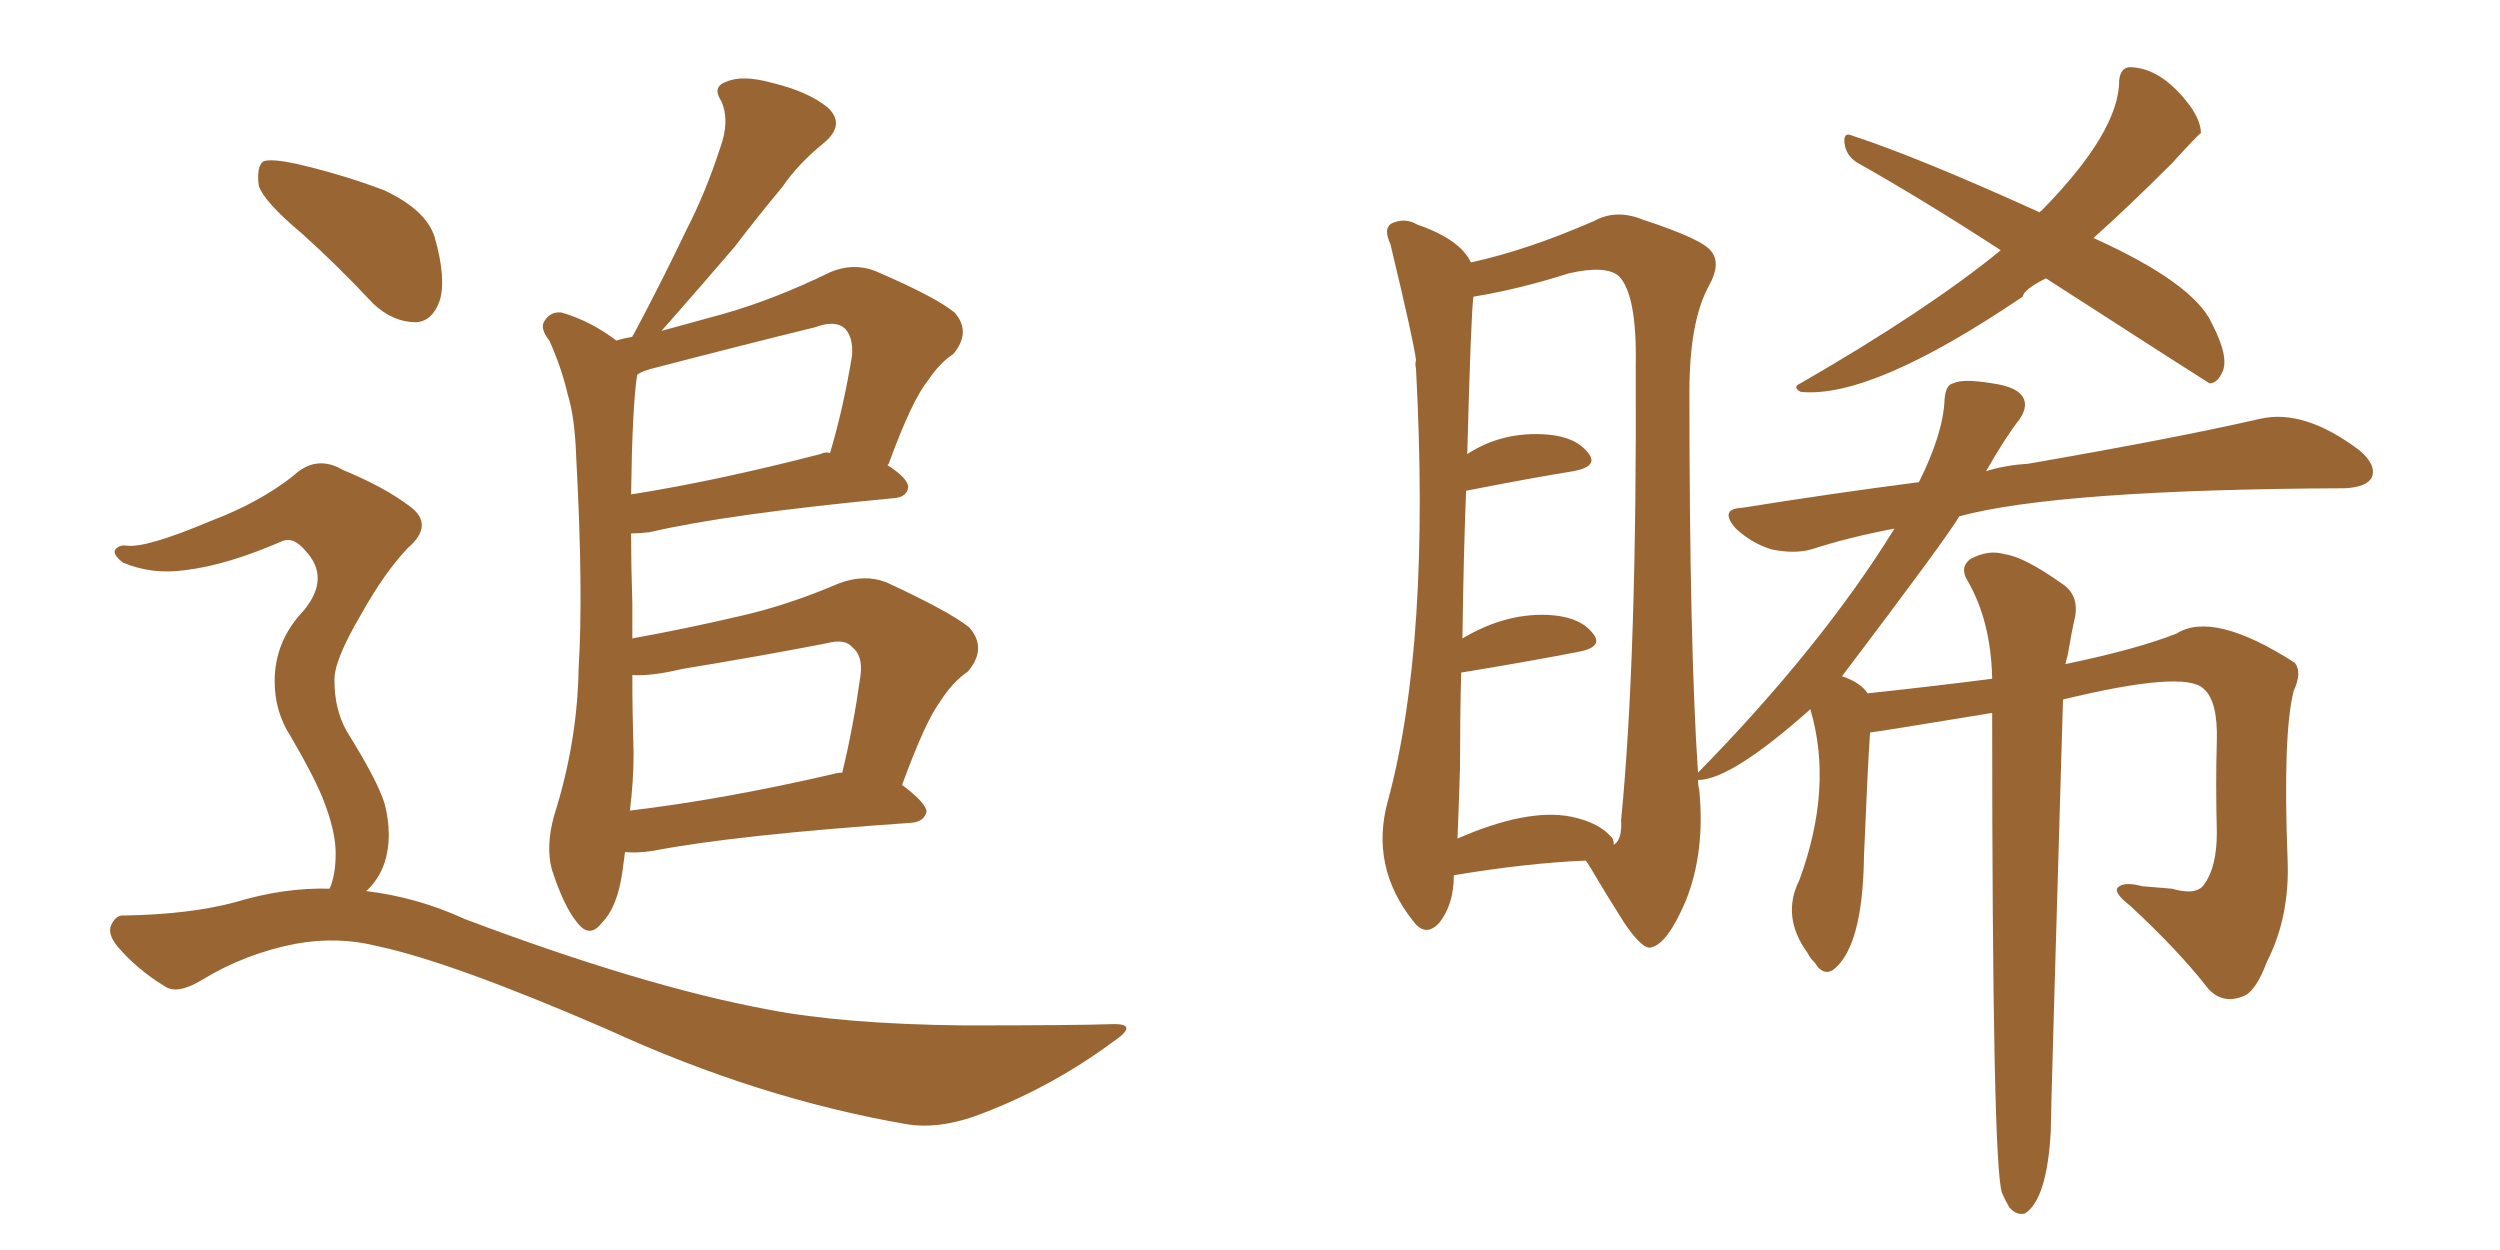 <svg xmlns="http://www.w3.org/2000/svg" xmlns:xlink="http://www.w3.org/1999/xlink" width="300" height="150"><path fill="#996633" padding="10" d="M36.18 27.98L36.18 27.98Q31.64 24.17 31.05 22.27L31.05 22.27Q30.76 19.92 31.64 19.34L31.64 19.34Q32.67 19.04 35.45 19.63L35.45 19.63Q41.16 20.95 46.14 22.85L46.14 22.85Q51.12 25.20 52.15 28.42L52.15 28.42Q53.61 33.54 52.73 36.18L52.73 36.18Q51.86 38.53 49.95 38.67L49.95 38.67Q47.17 38.67 44.82 36.47L44.82 36.47Q40.28 31.64 36.18 27.98ZM75 102.25L75 102.25Q74.85 103.42 74.71 104.44L74.71 104.44Q74.12 108.84 72.22 110.74L72.22 110.74Q70.75 112.65 69.29 110.74L69.29 110.74Q67.68 108.84 66.21 104.30L66.21 104.30Q65.48 101.51 66.50 97.85L66.50 97.85Q69.29 89.06 69.43 80.27L69.43 80.27Q70.02 71.04 69.14 54.79L69.14 54.79Q68.99 50.10 68.12 47.31L68.12 47.31Q67.38 44.09 65.92 40.87L65.92 40.87Q64.75 39.40 65.33 38.53L65.33 38.53Q66.06 37.35 67.38 37.50L67.38 37.50Q70.90 38.53 73.97 40.87L73.97 40.87Q74.85 40.58 75.88 40.43L75.88 40.43Q75.88 40.28 76.03 40.14L76.03 40.14Q79.54 33.54 82.32 27.69L82.32 27.69Q84.67 23.14 86.43 17.72L86.43 17.72Q87.60 14.50 86.57 12.16L86.57 12.16Q85.40 10.40 87.16 9.81L87.16 9.81Q89.06 8.94 92.72 9.96L92.72 9.96Q96.97 10.99 99.32 12.89L99.32 12.89Q101.51 14.94 98.88 17.14L98.88 17.14Q95.80 19.63 93.90 22.41L93.90 22.41Q90.97 25.93 88.18 29.59L88.18 29.59Q84.81 33.54 79.39 39.70L79.39 39.70Q83.20 38.67 86.87 37.65L86.87 37.65Q93.02 35.89 99.61 32.67L99.61 32.67Q102.39 31.49 105.03 32.52L105.03 32.52Q112.21 35.60 114.55 37.50L114.55 37.50Q116.60 39.84 114.40 42.48L114.40 42.48Q112.79 43.51 111.33 45.70L111.33 45.70Q109.42 48.05 106.64 55.66L106.64 55.66L106.49 55.81Q108.98 57.42 108.98 58.45L108.98 58.45Q108.84 59.62 107.37 59.77L107.37 59.77Q87.30 61.67 77.93 63.87L77.93 63.87Q76.76 64.01 75.73 64.01L75.73 64.01Q75.73 67.82 75.88 72.36L75.88 72.36Q75.88 74.41 75.88 76.61L75.88 76.61Q82.32 75.44 88.62 73.97L88.62 73.97Q94.48 72.66 100.63 70.02L100.63 70.02Q103.71 68.85 106.35 69.87L106.35 69.87Q113.96 73.39 116.31 75.29L116.31 75.29Q118.51 77.78 116.16 80.57L116.16 80.57Q114.26 81.88 112.79 84.23L112.79 84.23Q111.04 86.57 108.25 94.19L108.25 94.19Q111.18 96.39 111.18 97.41L111.18 97.41Q110.89 98.58 109.42 98.73L109.42 98.73Q88.18 100.20 78.37 102.10L78.37 102.10Q76.46 102.39 75 102.25ZM100.05 92.87L100.05 92.87Q100.49 92.72 101.07 92.72L101.07 92.72Q102.39 87.30 103.27 81.01L103.27 81.01Q103.56 78.66 102.25 77.64L102.25 77.64Q101.37 76.61 99.17 77.20L99.17 77.20Q90.82 78.81 81.88 80.27L81.88 80.27Q78.22 81.15 75.88 81.01L75.88 81.01Q75.88 85.55 76.03 90.38L76.03 90.38Q76.03 93.75 75.59 97.27L75.59 97.27Q86.72 95.95 100.05 92.87ZM98.44 54.49L98.44 54.49Q99.02 54.20 99.61 54.35L99.61 54.35Q101.22 48.93 102.25 42.63L102.25 42.63Q102.39 40.43 101.37 39.40L101.37 39.40Q100.20 38.38 97.85 39.26L97.85 39.26Q88.33 41.60 78.22 44.24L78.22 44.24Q77.05 44.53 76.46 44.97L76.46 44.97Q75.88 48.63 75.73 59.33L75.73 59.33Q85.99 57.71 98.44 54.49ZM39.55 106.64L39.55 106.64L39.55 106.64Q40.28 105.03 40.28 102.39L40.28 102.39Q40.28 99.90 38.96 96.39L38.96 96.39Q37.94 93.60 34.86 88.33L34.86 88.33Q32.96 85.40 32.96 81.74L32.96 81.74Q32.96 76.90 36.47 73.24L36.47 73.24Q39.70 69.29 36.62 66.06L36.62 66.06Q35.30 64.45 33.98 64.89L33.98 64.89Q27.25 67.82 22.27 68.41L22.27 68.41Q18.31 68.99 14.79 67.53L14.79 67.53Q13.62 66.65 13.77 66.06L13.77 66.06Q14.21 65.33 15.23 65.48L15.23 65.48Q17.58 65.77 25.20 62.55L25.20 62.55Q31.05 60.35 35.16 57.13L35.16 57.13Q37.94 54.49 41.16 56.40L41.16 56.40Q46.14 58.45 49.22 60.79L49.22 60.79Q52.15 62.99 48.93 65.77L48.93 65.77Q46.14 68.70 43.36 73.68L43.36 73.68Q39.99 79.39 40.14 81.74L40.14 81.74Q40.14 85.11 41.60 87.74L41.60 87.74Q45.26 93.60 46.14 96.39L46.14 96.39Q47.17 100.34 46.14 103.56L46.14 103.56Q45.41 105.62 43.95 106.93L43.95 106.93Q50.10 107.67 55.81 110.30L55.81 110.30Q77.20 118.36 92.14 121.14L92.14 121.14Q101.22 122.90 115.72 123.05L115.72 123.05Q128.91 123.05 133.30 122.90L133.30 122.90Q136.96 122.75 133.45 125.10L133.45 125.10Q125.68 130.81 116.75 134.03L116.75 134.03Q112.35 135.50 108.84 134.91L108.84 134.91Q90.97 131.84 72.80 123.49L72.80 123.49Q54.20 115.43 45.26 113.53L45.26 113.53Q40.58 112.35 35.60 113.23L35.60 113.23Q29.44 114.40 24.17 117.63L24.17 117.63Q21.24 119.38 19.78 118.36L19.78 118.36Q16.41 116.31 14.06 113.53L14.06 113.53Q12.89 112.06 13.33 111.04L13.33 111.04Q13.92 109.72 14.94 109.86L14.94 109.86Q22.85 109.72 28.27 108.25L28.27 108.25Q34.13 106.49 39.55 106.64ZM245.51 33.40L245.51 33.40Q242.87 34.72 242.72 35.60L242.72 35.60Q224.56 47.90 216.06 47.02L216.06 47.02Q215.04 46.44 216.06 46.00L216.06 46.00Q231.30 37.21 240.09 30.03L240.09 30.03Q230.86 24.02 222.80 19.48L222.80 19.48Q221.48 18.60 221.34 17.14L221.34 17.14Q221.19 15.82 222.22 16.26L222.22 16.26Q230.27 18.90 244.78 25.49L244.78 25.49Q244.78 25.34 244.92 25.34L244.92 25.34Q254.30 15.82 254.30 9.67L254.30 9.67Q254.44 8.20 255.47 8.06L255.47 8.06Q259.42 8.06 262.94 12.89L262.94 12.89Q264.11 14.65 264.11 15.97L264.11 15.97Q263.82 16.11 260.60 19.63L260.60 19.63Q255.32 24.90 251.22 28.56L251.22 28.56Q263.23 33.98 265.43 38.82L265.43 38.82Q267.63 43.07 266.60 44.82L266.60 44.82Q266.02 46.00 265.14 46.00L265.14 46.00Q264.84 45.85 245.51 33.40ZM174.46 105.03L174.46 105.03Q174.46 108.54 172.71 110.74L172.71 110.74Q171.09 112.50 169.63 110.60L169.63 110.60Q164.36 104.00 166.55 96.09L166.55 96.09Q171.68 77.20 169.92 44.24L169.92 44.24Q169.78 43.65 169.92 43.21L169.92 43.21Q169.63 40.87 166.85 29.30L166.85 29.30Q165.97 27.39 166.99 26.81L166.99 26.81Q168.60 26.07 170.07 26.95L170.07 26.95Q175.20 28.71 176.51 31.49L176.51 31.49Q183.25 30.03 191.31 26.51L191.31 26.51Q193.95 25.05 197.17 26.37L197.17 26.37Q204.35 28.71 205.37 30.18L205.37 30.18Q206.54 31.64 205.08 34.28L205.08 34.28Q202.73 38.53 202.73 47.02L202.73 47.02Q202.73 77.34 203.76 92.72L203.76 92.72Q218.55 77.64 227.34 63.43L227.34 63.43Q221.92 64.45 217.38 65.92L217.38 65.92Q215.33 66.50 212.55 65.92L212.55 65.92Q210.21 65.19 208.30 63.43L208.30 63.43Q206.25 61.08 209.03 60.94L209.03 60.94Q220.02 59.18 230.27 57.86L230.27 57.86Q233.20 52.00 233.35 47.90L233.35 47.90Q233.50 46.14 234.38 46.00L234.38 46.00Q235.55 45.41 239.06 46.00L239.06 46.00Q242.29 46.44 242.87 47.90L242.87 47.90Q243.31 48.93 242.29 50.39L242.29 50.39Q240.67 52.44 238.33 56.54L238.33 56.54Q240.67 55.81 243.31 55.66L243.31 55.66Q261.04 52.59 271.29 50.24L271.29 50.24Q276.56 49.07 283.15 54.05L283.15 54.05Q285.21 55.81 284.62 57.28L284.62 57.28Q284.03 58.45 281.40 58.59L281.40 58.59Q246.97 58.74 235.11 61.96L235.11 61.96Q233.79 64.31 221.04 81.15L221.04 81.15Q223.24 81.88 224.12 83.20L224.12 83.20Q232.32 82.32 239.06 81.45L239.06 81.45Q238.92 74.56 236.13 69.73L236.13 69.73Q235.11 68.12 236.43 67.09L236.43 67.09Q238.62 65.92 240.53 66.50L240.53 66.50Q242.87 66.80 247.41 70.02L247.41 70.02Q249.46 71.34 249.02 73.97L249.02 73.97Q248.58 75.88 248.14 78.52L248.14 78.52Q248.00 79.10 247.85 79.69L247.85 79.69Q256.35 77.93 261.18 76.03L261.18 76.03Q265.58 73.24 275.39 79.54L275.39 79.54Q276.27 80.71 275.24 82.91L275.24 82.91Q273.93 88.04 274.51 103.13L274.51 103.13Q274.80 110.01 272.02 115.43L272.02 115.43Q270.70 118.95 269.24 119.53L269.24 119.53Q266.75 120.56 264.99 118.65L264.99 118.65Q261.47 114.11 255.62 108.69L255.62 108.69Q253.56 107.08 254.15 106.49L254.15 106.49Q254.88 105.76 257.08 106.35L257.08 106.35Q258.84 106.49 260.60 106.64L260.60 106.64Q263.67 107.52 264.55 106.05L264.55 106.05Q266.02 104.00 266.02 99.90L266.02 99.90Q265.87 93.90 266.02 88.92L266.02 88.92Q266.16 84.08 264.40 82.62L264.40 82.62Q262.06 80.42 247.56 83.94L247.56 83.94Q246.09 133.59 246.09 135.79L246.09 135.79Q245.65 143.85 243.02 145.61L243.02 145.61Q241.99 145.90 241.11 144.87L241.11 144.87Q240.67 144.14 240.23 143.12L240.23 143.12Q239.06 139.60 239.06 85.55L239.06 85.55Q224.85 87.89 224.41 87.89L224.41 87.89Q224.12 91.99 223.68 102.69L223.68 102.69Q223.54 113.82 219.87 116.46L219.87 116.46Q218.70 117.04 217.82 115.58L217.82 115.58Q217.09 114.84 216.94 114.40L216.94 114.40Q213.72 110.01 215.92 105.62L215.92 105.62Q220.02 94.48 217.24 85.11L217.24 85.11Q207.71 93.60 203.76 93.60L203.76 93.60Q203.76 94.19 203.91 94.78L203.91 94.78Q204.64 102.25 202.29 108.11L202.29 108.11Q200.10 113.23 198.19 113.67L198.19 113.67Q197.17 114.11 194.82 110.60L194.82 110.60Q192.77 107.37 190.87 104.15L190.87 104.15Q190.43 103.42 190.28 103.27L190.28 103.27Q183.25 103.56 174.46 105.03ZM193.51 100.63L193.51 100.63L193.51 100.63Q193.65 100.93 193.65 101.37L193.65 101.37Q194.68 100.78 194.53 98.44L194.53 98.44Q196.44 79.10 196.29 43.80L196.29 43.80Q196.44 35.30 194.24 33.11L194.24 33.11Q192.63 31.79 188.23 32.81L188.23 32.81Q182.23 34.72 176.81 35.60L176.81 35.60Q176.51 37.79 176.07 54.49L176.07 54.49Q180.32 51.71 185.74 52.15L185.74 52.15Q189.11 52.44 190.58 54.35L190.58 54.35Q191.89 55.96 188.82 56.54L188.82 56.54Q183.40 57.42 175.93 58.89L175.93 58.89Q175.63 66.36 175.49 76.61L175.49 76.61Q180.91 73.39 186.33 73.83L186.33 73.83Q189.70 74.12 191.16 76.03L191.16 76.03Q192.48 77.64 189.40 78.22L189.40 78.22Q183.40 79.39 175.34 80.71L175.34 80.71Q175.20 85.99 175.20 92.14L175.20 92.14Q175.05 96.97 174.90 100.63L174.90 100.63Q183.25 96.97 188.53 98.00L188.53 98.00Q192.04 98.73 193.51 100.63Z"/></svg>